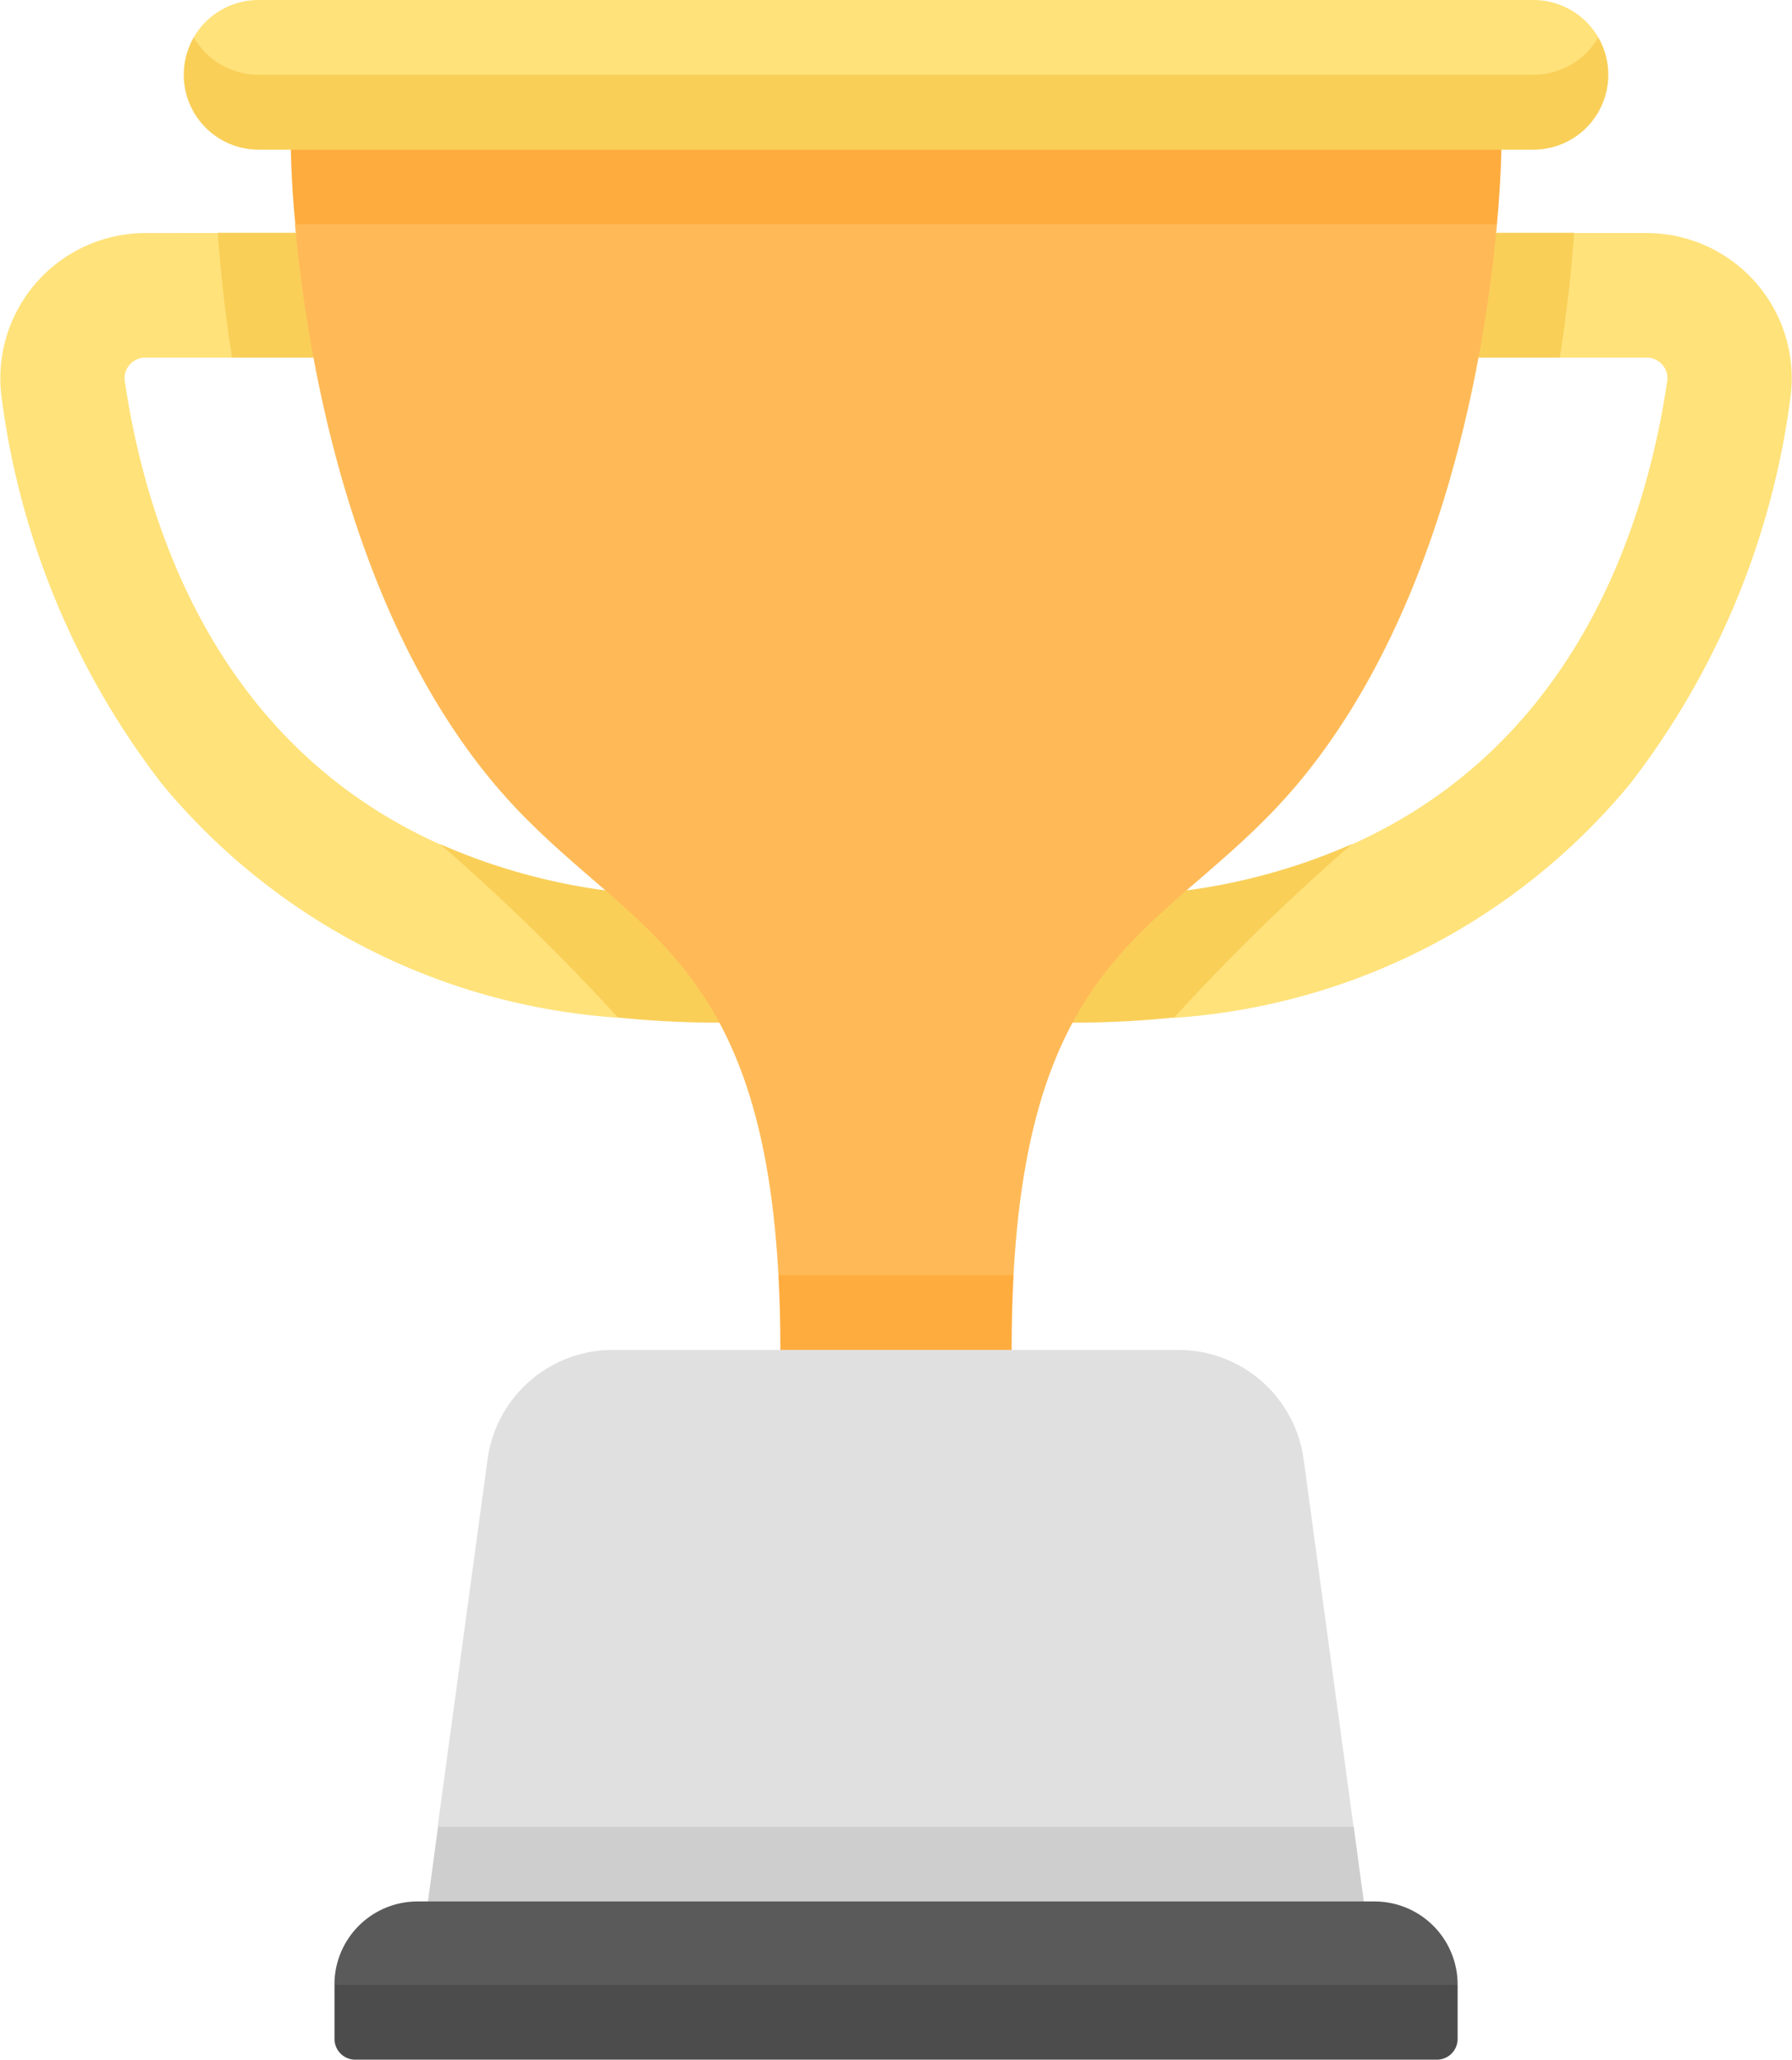 <svg xmlns="http://www.w3.org/2000/svg" width="28.72" height="33" viewBox="0 0 28.72 33">
  <g id="Group_3090" data-name="Group 3090" transform="translate(-318 -95)">
    <g id="_001-trophy" data-name="001-trophy" transform="translate(284.796 95)">
      <g id="Group_3089" data-name="Group 3089" transform="translate(33.204)">
        <path id="Path_9830" data-name="Path 9830" d="M43.035,69.274l-2.782-1.6c-3.582-1.608-4.706-5.1-5.049-7.42a.323.323,0,0,1,.076-.261.331.331,0,0,1,.253-.116h1.393l.721-.58-.283-.836-.668-.58H35.534a2.328,2.328,0,0,0-2.3,2.666A12.827,12.827,0,0,0,35.794,66.7a10.384,10.384,0,0,0,7.312,3.752l.647-.3Z" transform="translate(-33.204 -54.147)" fill="#ffe27a"/>
        <g id="Group_3087" data-name="Group 3087" transform="translate(3.493 3.73)">
          <path id="Path_9831" data-name="Path 9831" d="M87.4,57.877c.033.485.1,1.18.229,2h1.3l.417-1-.7-1Z" transform="translate(-87.403 -57.877)" fill="#f9cf58"/>
          <path id="Path_9832" data-name="Path 9832" d="M145.224,210.551a9.75,9.75,0,0,1-2.656-.744,33.686,33.686,0,0,1,2.853,2.78,15.919,15.919,0,0,0,1.629.083l.2-1.119Z" transform="translate(-139.012 -200.015)" fill="#f9cf58"/>
        </g>
        <path id="Path_9833" data-name="Path 9833" d="M315.852,69.274l2.782-1.6c3.582-1.608,4.706-5.1,5.049-7.42a.323.323,0,0,0-.076-.261.331.331,0,0,0-.253-.116H321.96l-.721-.58.283-.836.668-.58h1.164a2.327,2.327,0,0,1,2.3,2.666,12.827,12.827,0,0,1-2.564,6.156,10.384,10.384,0,0,1-7.312,3.752l-.647-.3Z" transform="translate(-296.963 -54.147)" fill="#ffe27a"/>
        <g id="Group_3088" data-name="Group 3088" transform="translate(16.994 3.73)">
          <path id="Path_9834" data-name="Path 9834" d="M396.334,57.877c-.033.485-.1,1.18-.229,2h-1.3l-.417-1,.7-1Z" transform="translate(-388.101 -57.877)" fill="#f9cf58"/>
          <path id="Path_9835" data-name="Path 9835" d="M298.885,210.551a9.749,9.749,0,0,0,2.656-.744,33.687,33.687,0,0,0-2.852,2.78,15.919,15.919,0,0,1-1.629.083l-.2-1.119Z" transform="translate(-296.864 -200.015)" fill="#f9cf58"/>
        </g>
        <path id="Path_9836" data-name="Path 9836" d="M125.312,46.161l.509.618c-.182,2-.83,6.077-3.124,8.881-1.984,2.426-4.331,2.529-4.625,7.957l-.611.618h-2.545l-.611-.618c-.294-5.427-2.641-5.531-4.625-7.957-2.294-2.8-2.941-6.881-3.124-8.881l.509-.618Z" transform="translate(-101.829 -43.186)" fill="#ffba57"/>
        <path id="Path_9837" data-name="Path 9837" d="M124.785,27.293c.068-.741.071-1.2.071-1.2l-9.7-.762-9.7.762s0,.456.071,1.2Z" transform="translate(-100.794 -23.7)" fill="#ffac3e"/>
        <path id="Path_9838" data-name="Path 9838" d="M226.775,316.986c.02.373.031.771.031,1.2l1.853,1.16,1.853-1.16c0-.426.011-.824.031-1.2Z" transform="translate(-214.299 -296.555)" fill="#ffac3e"/>
        <path id="Path_9839" data-name="Path 9839" d="M102.644,1.815H82.207C81.546,1.815,81.068.774,81.17.6A1.2,1.2,0,0,1,82.207,0h20.437a1.2,1.2,0,0,1,1.037.6C103.783.774,103.305,1.815,102.644,1.815Z" transform="translate(-78.066)" fill="#ffe27a"/>
        <path id="Path_9840" data-name="Path 9840" d="M100.513,9.89H80.077a1.2,1.2,0,0,1-1.036-.6,1.2,1.2,0,0,0,1.036,1.8h20.437a1.2,1.2,0,0,0,1.036-1.8A1.2,1.2,0,0,1,100.513,9.89Z" transform="translate(-75.935 -8.692)" fill="#f9cf58"/>
        <path id="Path_9841" data-name="Path 9841" d="M154,335.568h-9.068a2.026,2.026,0,0,0-2.008,1.754l-.8,5.887.418.618h13.843l.418-.618-.8-5.887A2.026,2.026,0,0,0,154,335.568Z" transform="translate(-135.11 -313.94)" fill="#e0e0e0"/>
        <path id="Path_9842" data-name="Path 9842" d="M139.775,454.112l-.162,1.2,7.5.862,7.5-.862-.162-1.2Z" transform="translate(-132.755 -424.843)" fill="#cecece"/>
        <path id="Path_9843" data-name="Path 9843" d="M133.779,474.645h-16.84l-.58-.618v-.005a1.331,1.331,0,0,1,1.331-1.331h15.339a1.331,1.331,0,0,1,1.331,1.331v.005Z" transform="translate(-110.999 -442.226)" fill="#5a5a5a"/>
        <path id="Path_9844" data-name="Path 9844" d="M116.692,494.618h17.335a.333.333,0,0,0,.333-.333v-.865h-18v.865A.333.333,0,0,0,116.692,494.618Z" transform="translate(-110.999 -461.618)" fill="#4c4c4c"/>
      </g>
    </g>
  </g>
</svg>
